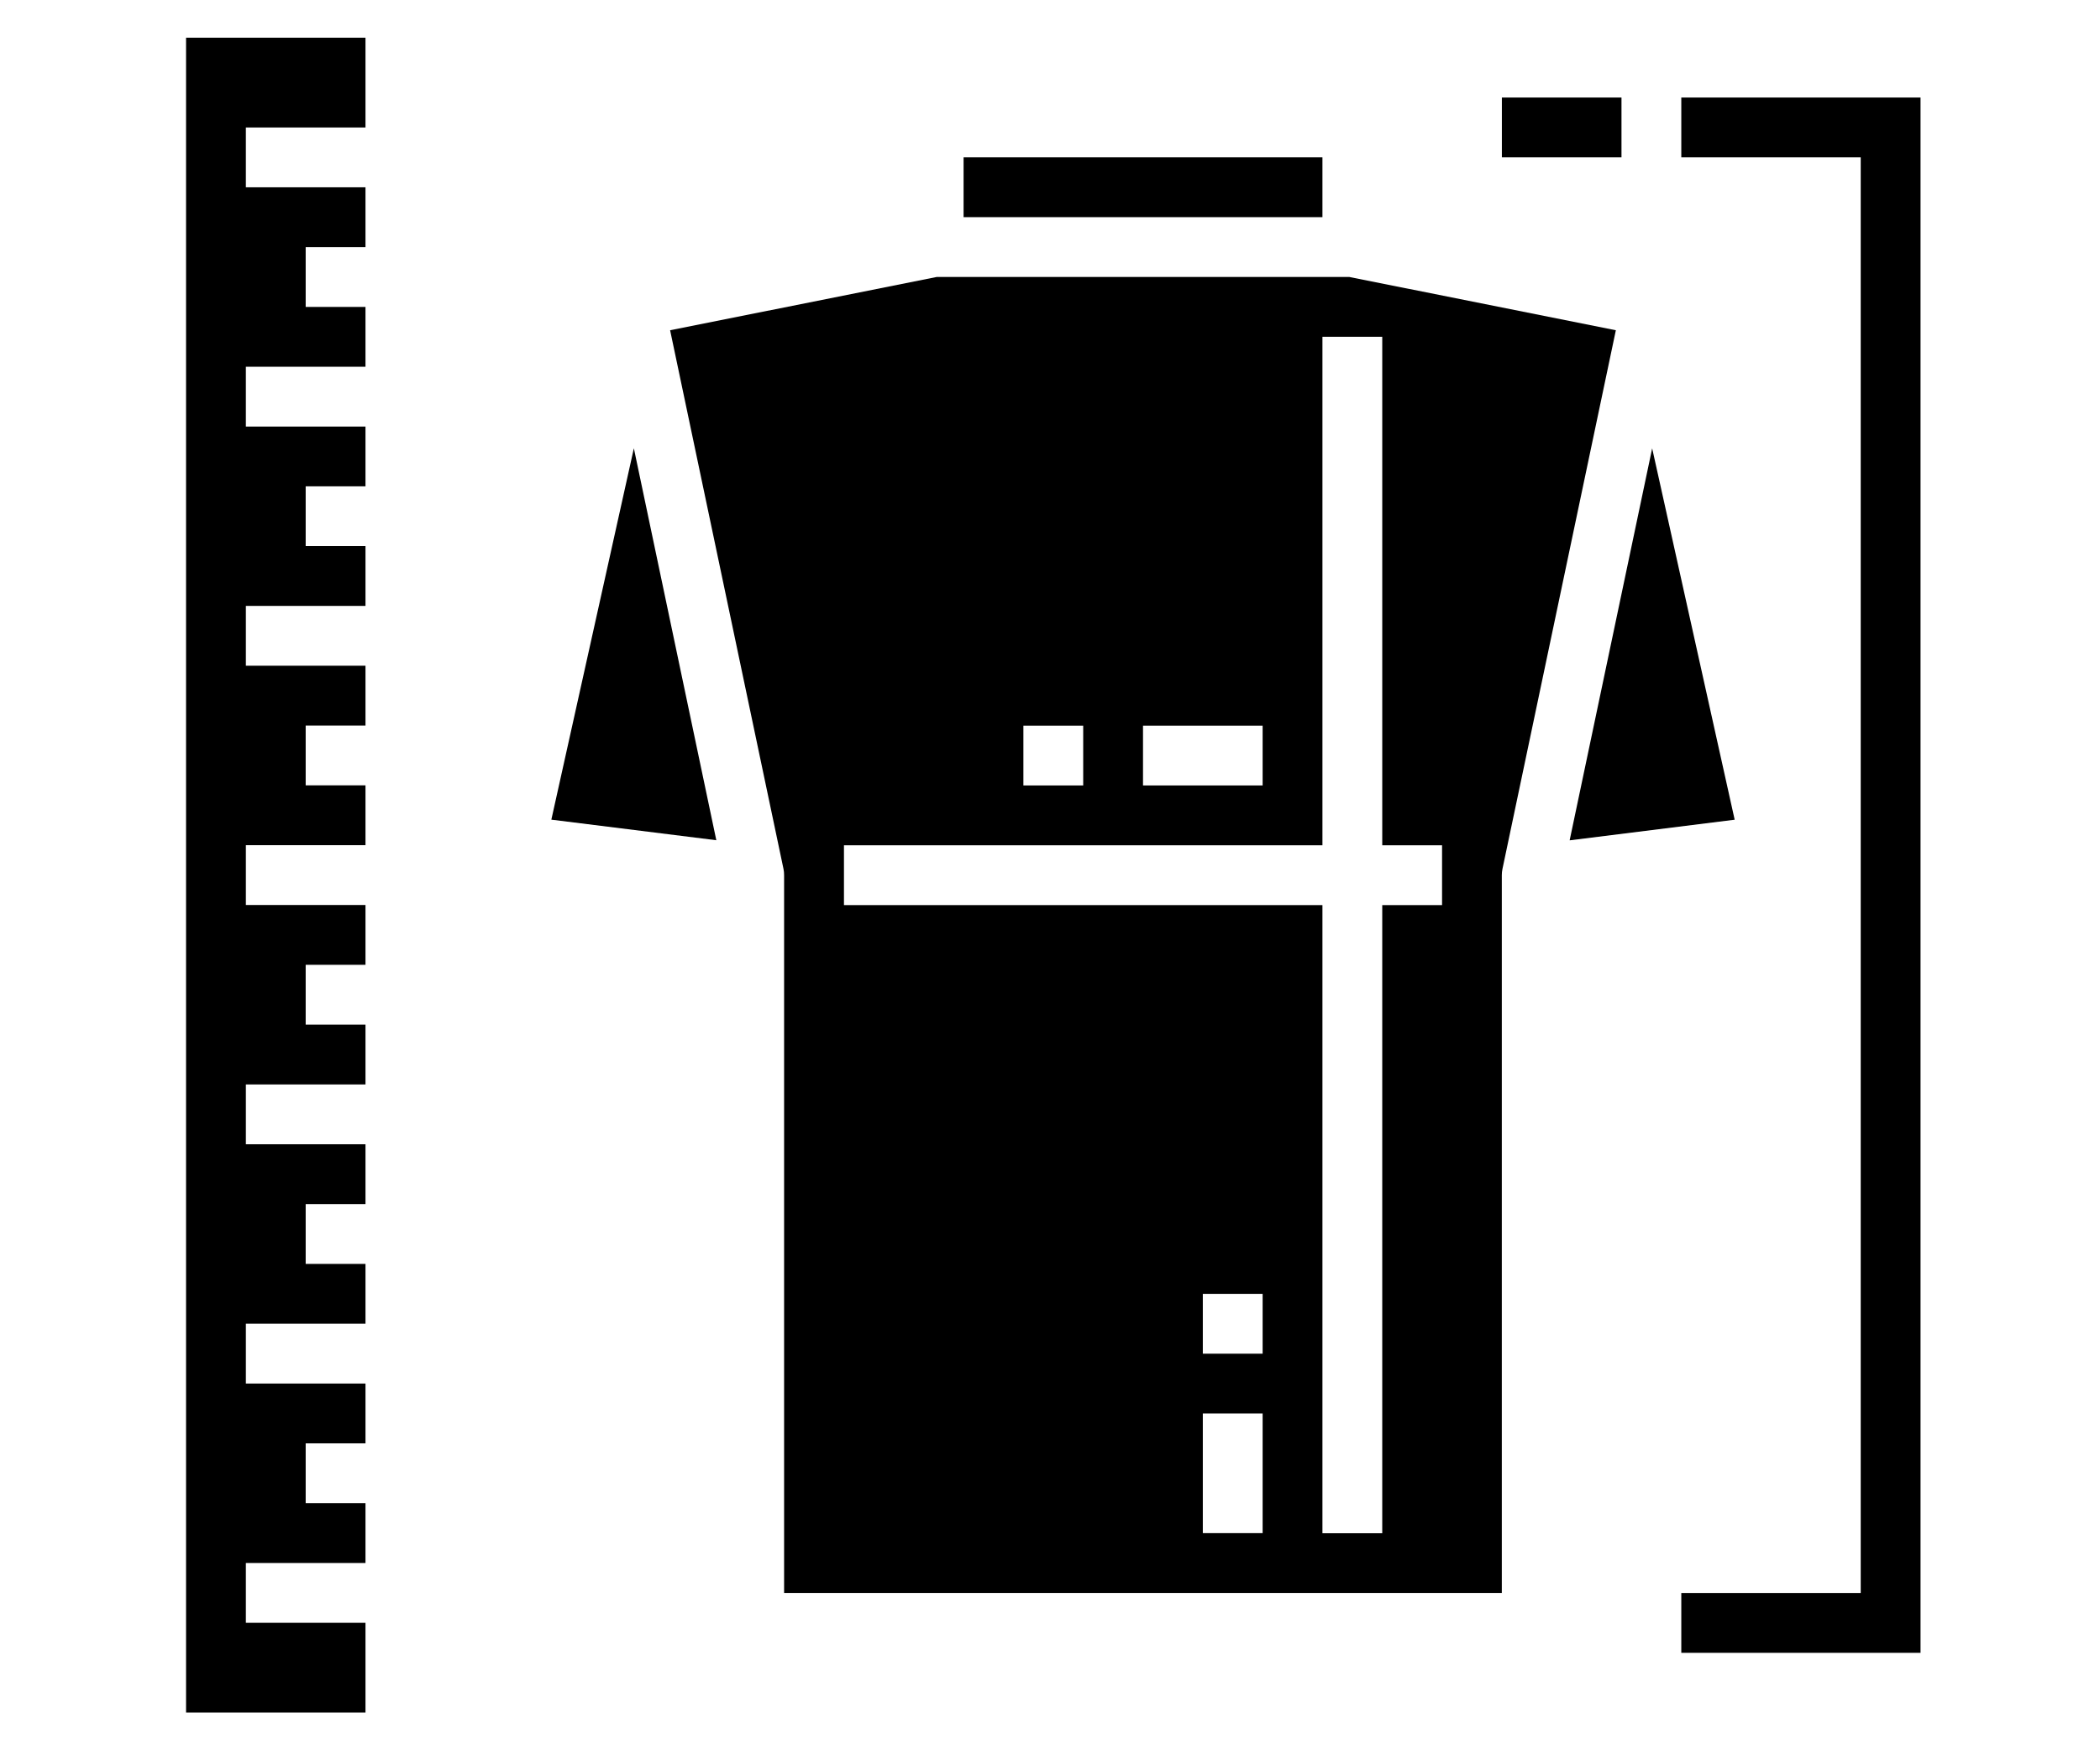 <?xml version="1.0" encoding="utf-8"?>
<!-- Generator: Adobe Illustrator 16.0.0, SVG Export Plug-In . SVG Version: 6.00 Build 0)  -->
<!DOCTYPE svg PUBLIC "-//W3C//DTD SVG 1.1//EN" "http://www.w3.org/Graphics/SVG/1.1/DTD/svg11.dtd">
<svg version="1.1" id="Layer_1" xmlns="http://www.w3.org/2000/svg" xmlns:xlink="http://www.w3.org/1999/xlink" x="0px" y="0px"
	 width="30px" height="25px" viewBox="0 0 35.167 32.917" enable-background="new 0 0 35.167 32.917" xml:space="preserve">
<g>
	<path d="M23.214,5.209h-7.762l-5.014,1.002l2.133,10.132c0.008,0.037,0.011,0.076,0.011,0.115v13.5h13.5v-13.5
		c0-0.039,0.004-0.078,0.012-0.115l2.133-10.132L23.214,5.209z M19.333,13.647h2.25v1.125h-2.25V13.647z M17.083,13.647h1.125v1.125
		h-1.125V13.647z M21.583,28.833h-1.125v-2.25h1.125V28.833z M21.583,25.458h-1.125v-1.125h1.125V25.458z M24.958,17.022h-1.125
		v11.813h-1.125V17.022h-9v-1.125h9V6.334h1.125v9.563h1.125V17.022z"/>
	<path d="M15.958,2.959h6.75v1.125h-6.75V2.959z"/>
	<path d="M8.204,15.415l3.103,0.387L9.756,8.431L8.204,15.415z"/>
	<path d="M28.91,8.432l-1.552,7.372l3.104-0.388L28.91,8.432z"/>
	<path d="M1.333,32.208h3.375v-1.688h-2.25v-1.125h2.25v-1.125H3.583v-1.125h1.125v-1.125h-2.25v-1.125h2.25v-1.125H3.583v-1.125
		h1.125v-1.125h-2.25v-1.125h2.25v-1.125H3.583v-1.125h1.125v-1.125h-2.25v-1.125h2.25v-1.125H3.583v-1.125h1.125v-1.125h-2.25
		v-1.125h2.25v-1.125H3.583V9.146h1.125V8.022h-2.25V6.897h2.25V5.772H3.583V4.647h1.125V3.522h-2.25V2.397h2.25V0.709H1.333V32.208
		z"/>
	<path d="M29.458,1.834v1.125h3.375v27h-3.375v1.125h4.5V1.834H29.458z"/>
	<path d="M26.083,1.834h2.25v1.125h-2.25V1.834z"/>
</g>
</svg>
